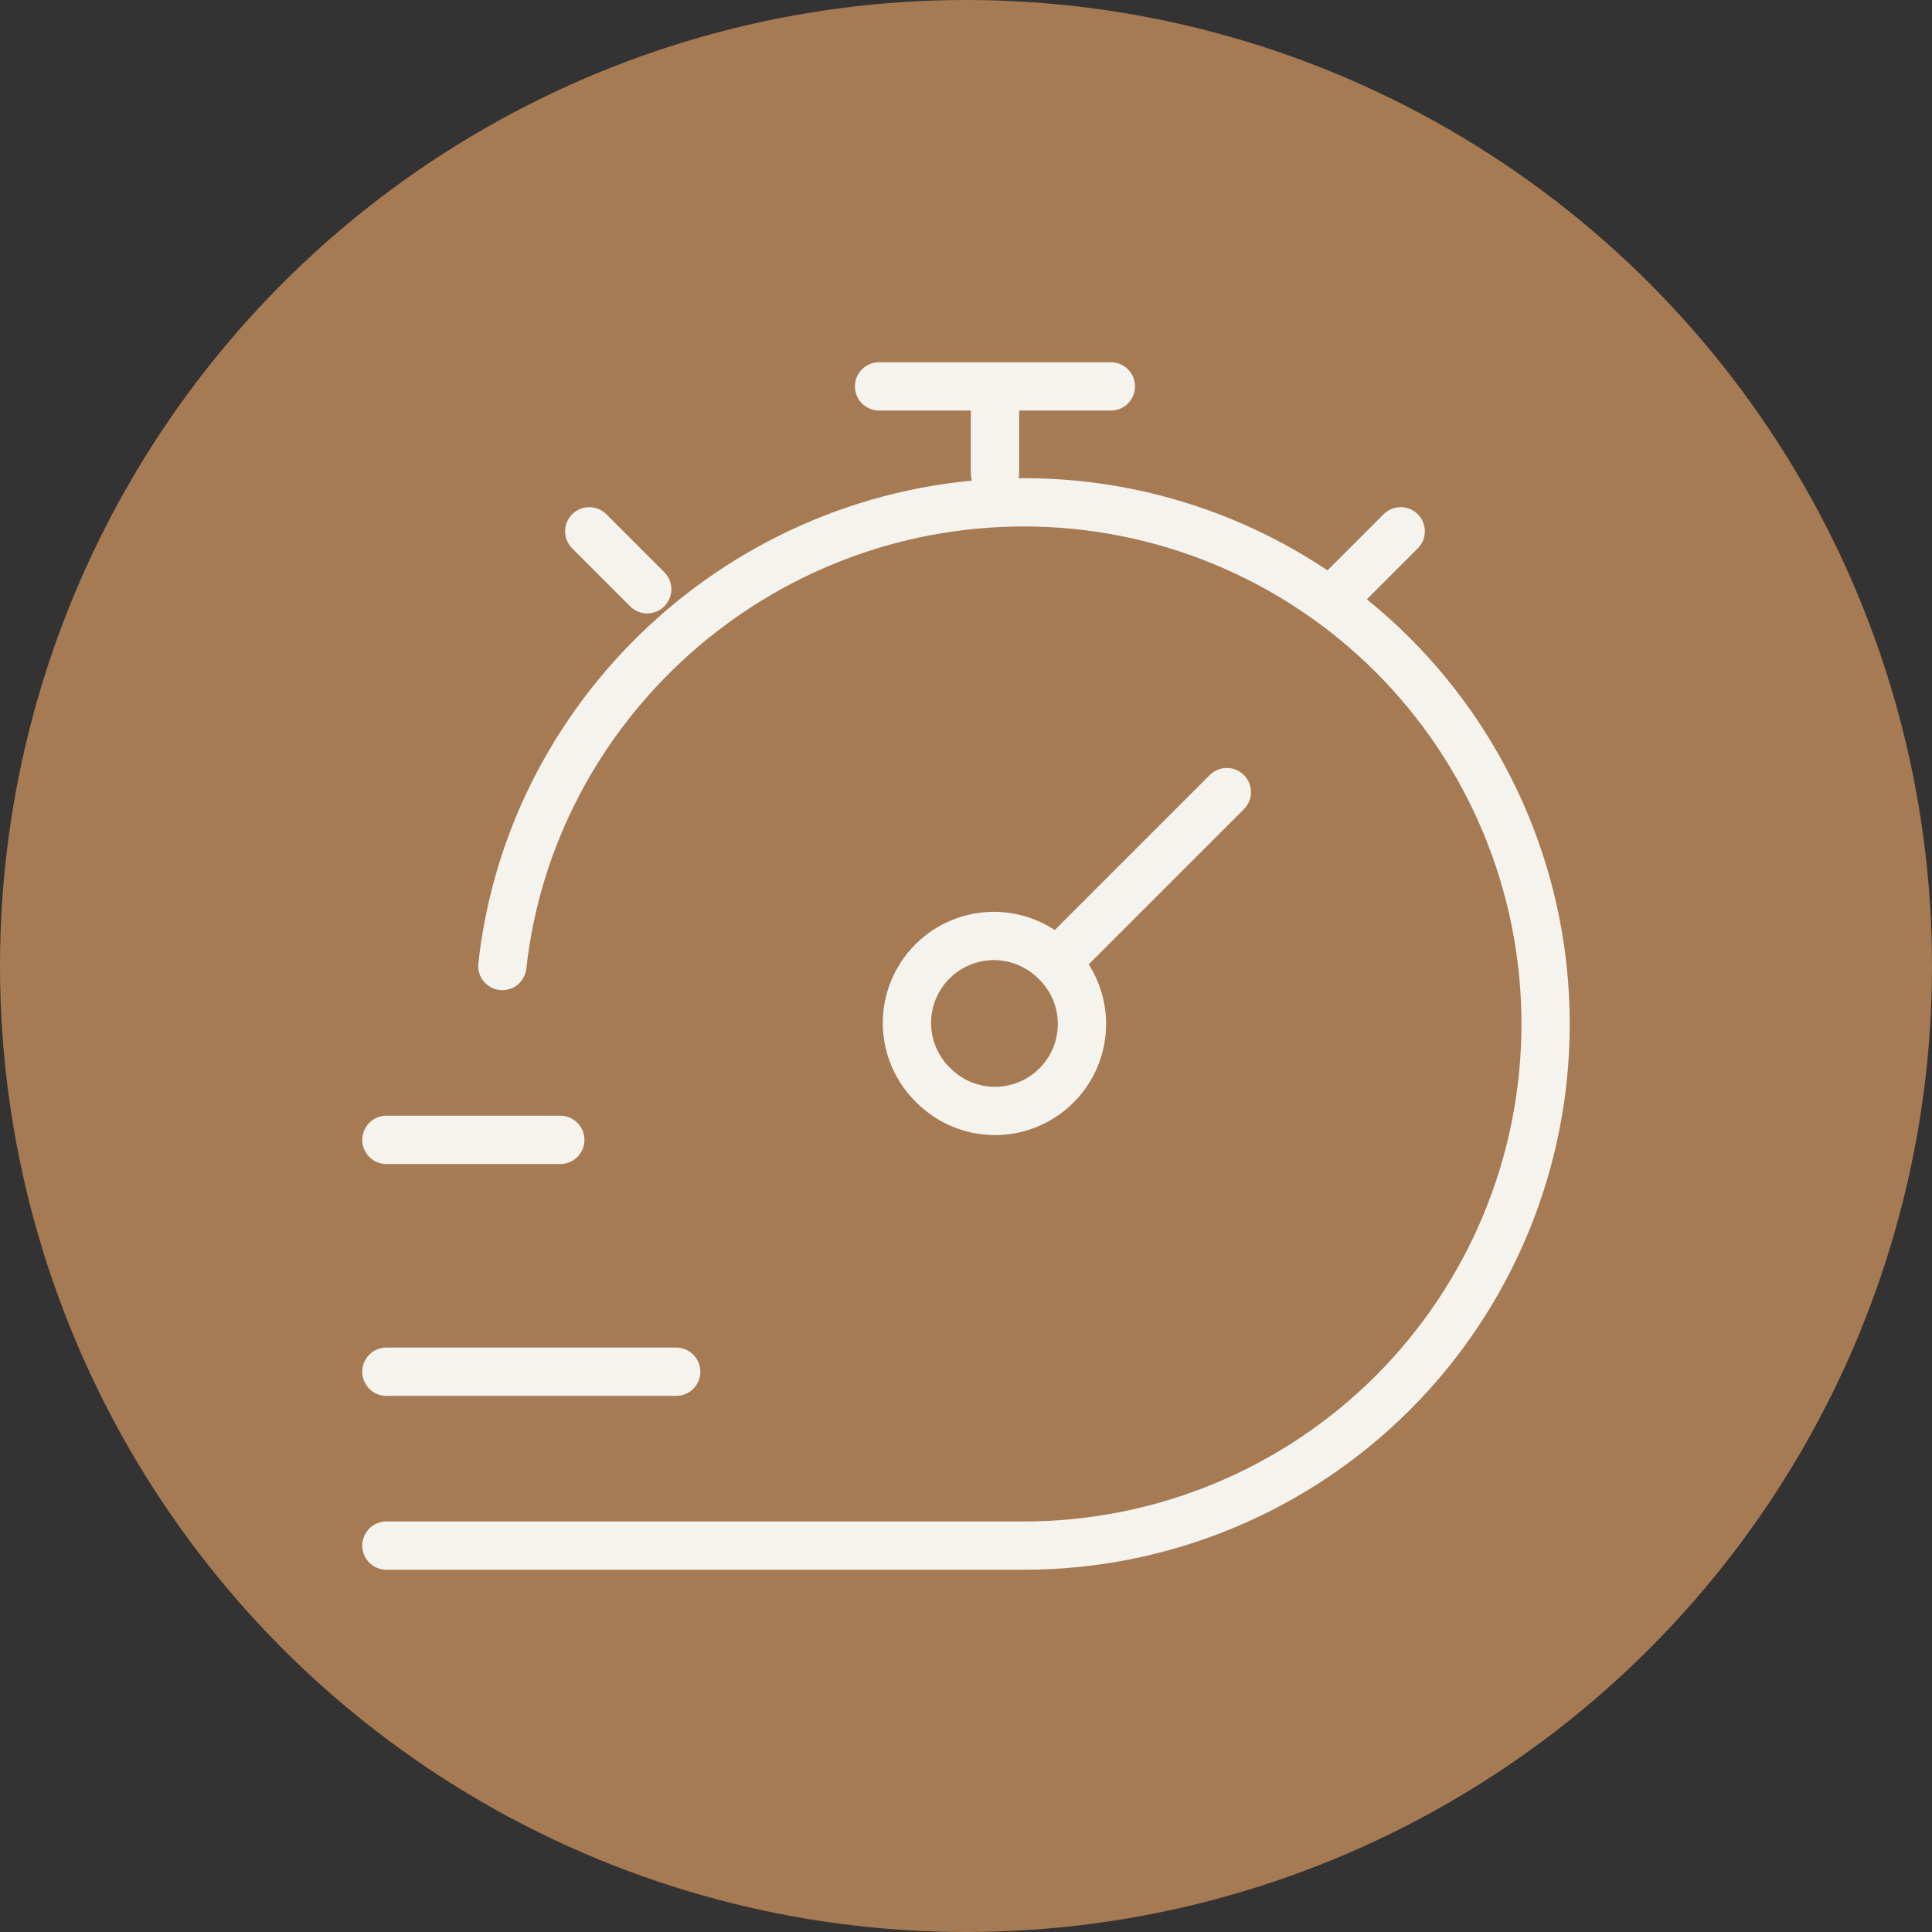 <?xml version="1.0" encoding="UTF-8"?> <svg xmlns="http://www.w3.org/2000/svg" width="40" height="40" viewBox="0 0 40 40" fill="none"><rect x="0" y="0" width="40" height="40" fill="#333333" stroke="none"/><circle cx="20" cy="20" r="20" fill="#A67A52"></circle><path d="M8 32H21.2C22.618 32 24.023 31.721 25.333 31.178C26.643 30.635 27.834 29.84 28.837 28.837C29.84 27.834 30.635 26.643 31.178 25.333C31.721 24.023 32 22.618 32 21.2C32 19.782 31.721 18.377 31.178 17.067C30.635 15.757 29.84 14.566 28.837 13.563C27.834 12.56 26.643 11.765 25.333 11.222C24.023 10.679 22.618 10.4 21.2 10.4C15.64 10.4 10.996 14.6 10.4 20M27.8 12.2L29 11M12.2 11L13.4 12.2" stroke="#F5F3EE" stroke-linecap="round" stroke-linejoin="round"></path><path d="M25.4 16.4L21.872 19.928C21.706 19.756 21.507 19.619 21.288 19.525C21.068 19.43 20.832 19.381 20.593 19.378C20.354 19.377 20.117 19.422 19.896 19.512C19.674 19.603 19.474 19.737 19.305 19.906C19.136 20.075 19.002 20.276 18.911 20.497C18.821 20.718 18.775 20.955 18.777 21.194C18.779 21.433 18.829 21.669 18.923 21.889C19.018 22.108 19.155 22.307 19.327 22.473C19.665 22.811 20.122 23.001 20.6 23.001C21.078 23.001 21.535 22.811 21.873 22.473C22.211 22.136 22.401 21.677 22.401 21.2C22.401 20.723 22.211 20.265 21.873 19.927M20.6 9.8V8M18.2 8H23M8 23.6H11.6M8 28.4H14" stroke="#F5F3EE" stroke-linecap="round" stroke-linejoin="round"></path></svg> 